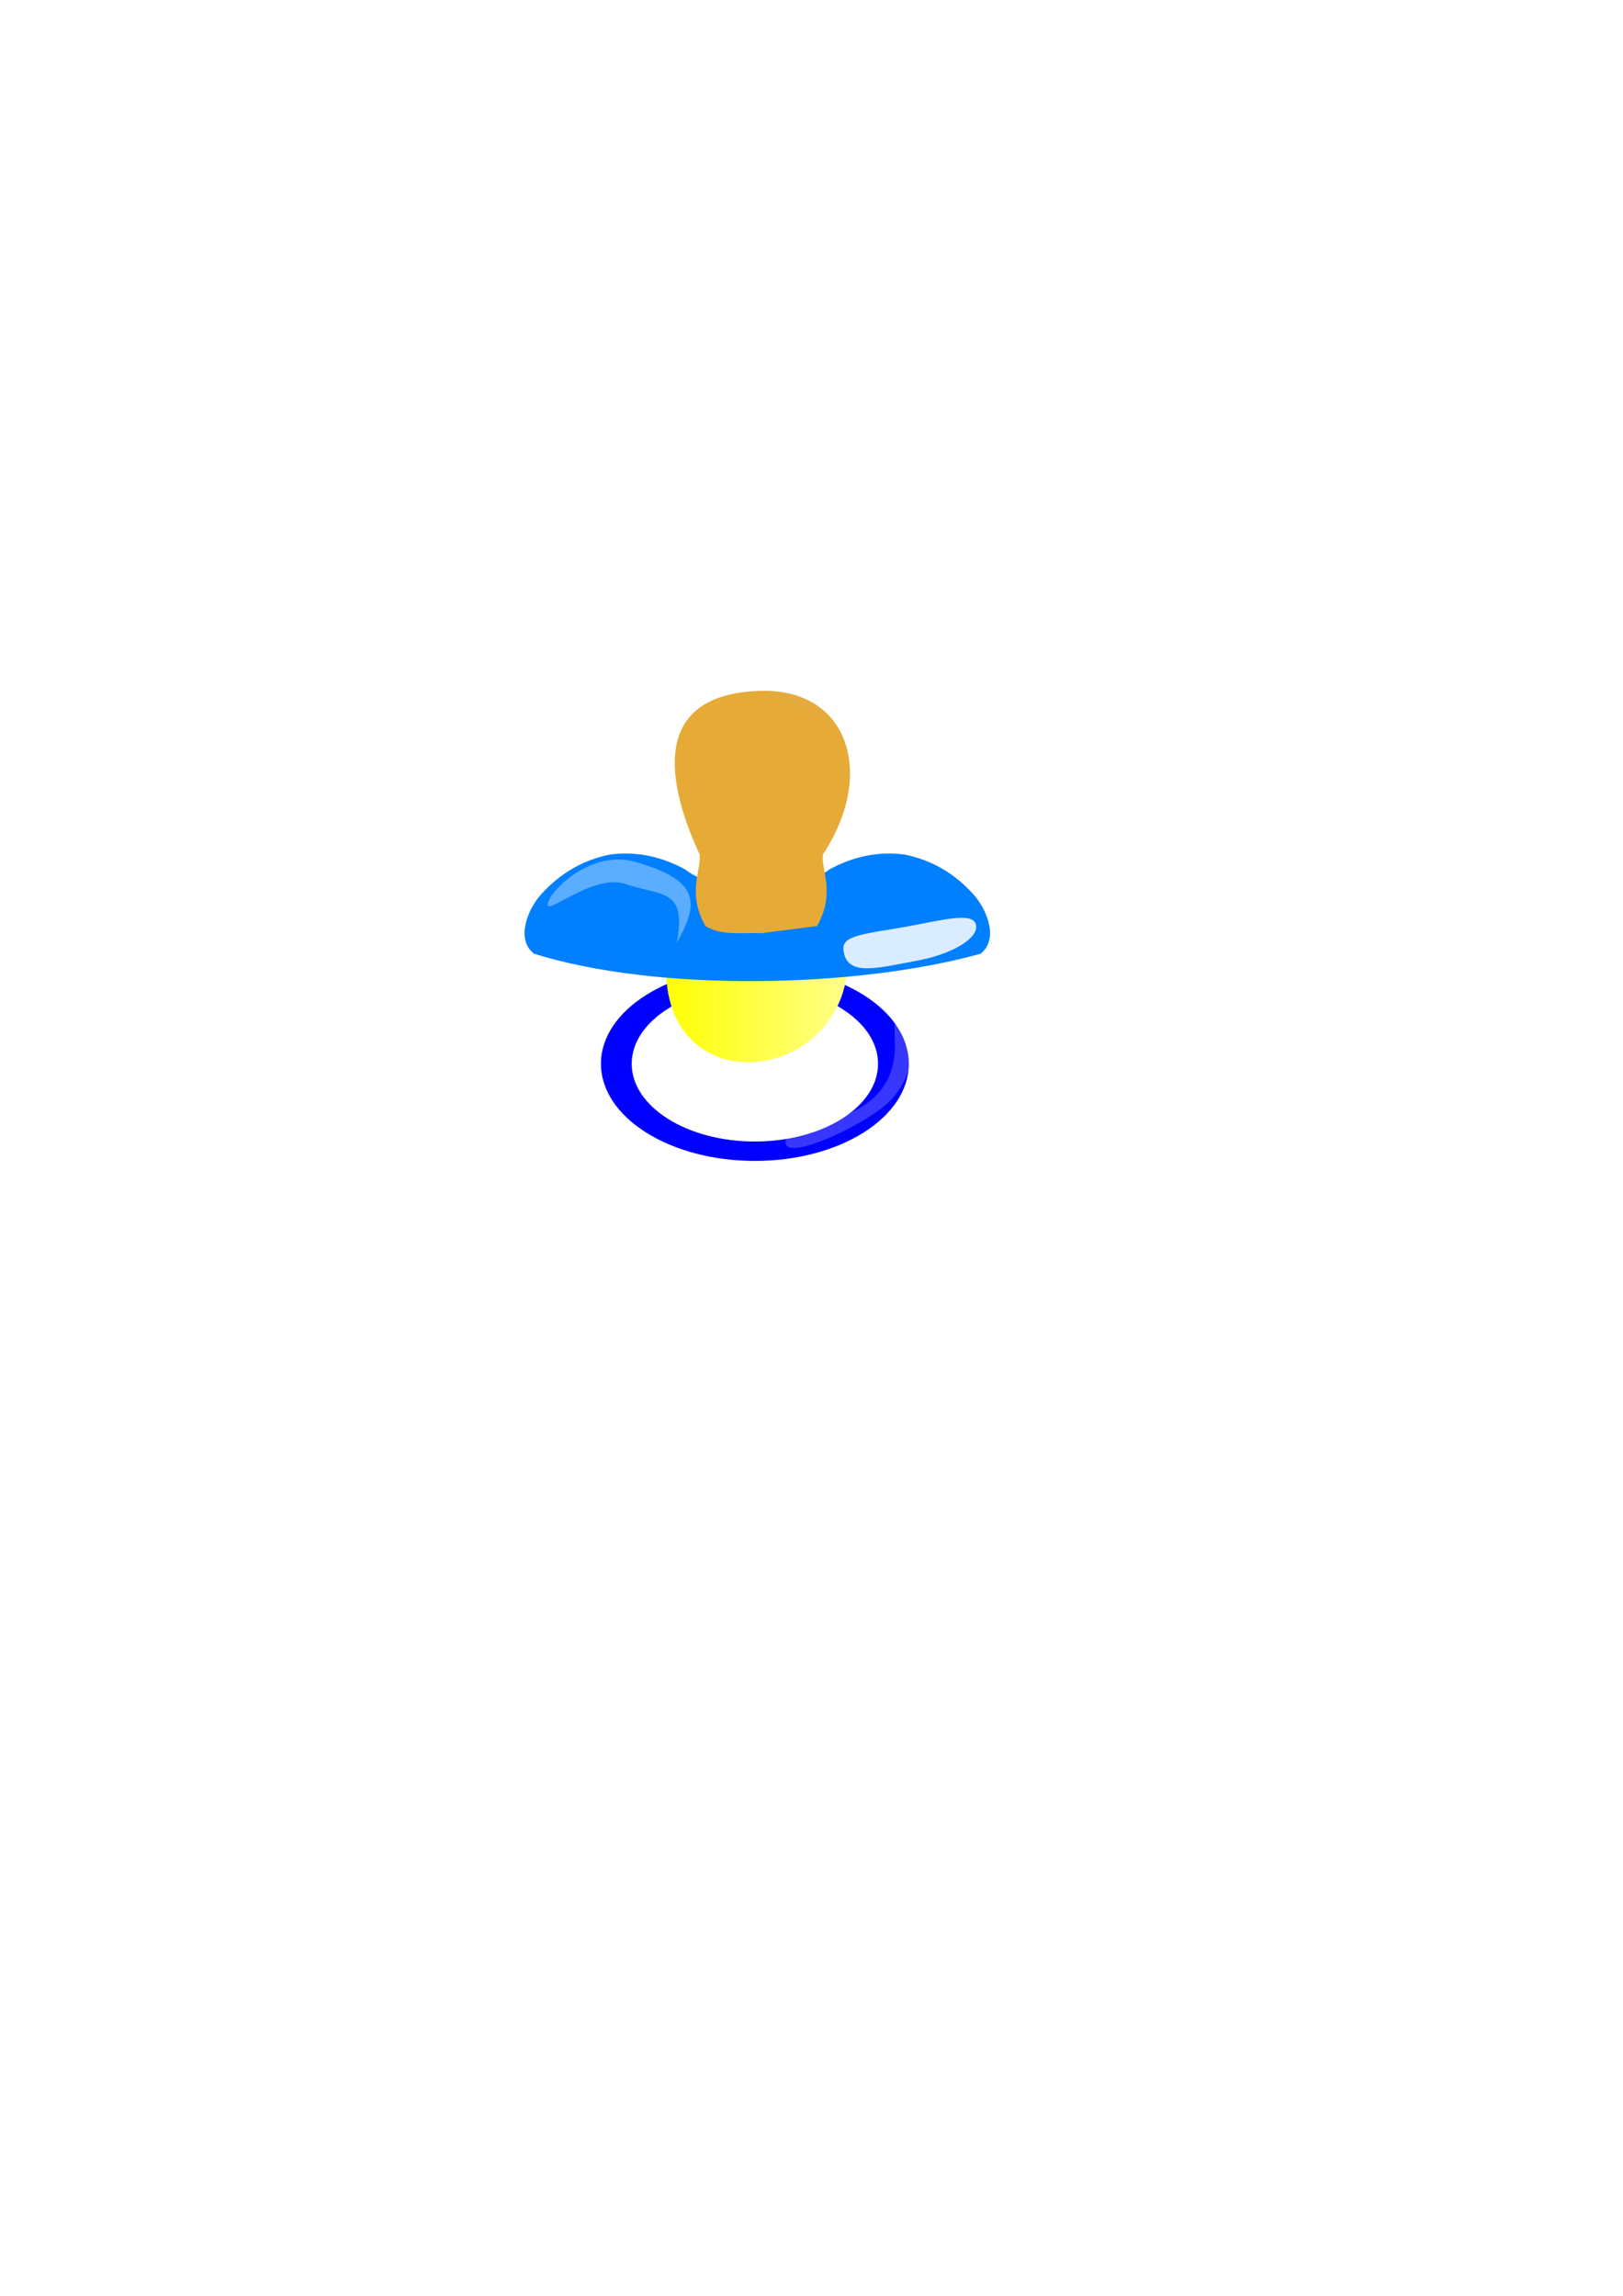 <?xml version="1.0"?><svg width="793.701" height="1122.52" xmlns="http://www.w3.org/2000/svg" xmlns:xlink="http://www.w3.org/1999/xlink">
 <title>blue pacifier</title>
 <defs>
  <linearGradient id="linearGradient3974">
   <stop stop-color="#ffff00" id="stop3976" offset="0"/>
   <stop stop-color="#ffff8a" id="stop3978" offset="1"/>
  </linearGradient>
  <linearGradient id="linearGradient3940">
   <stop stop-color="#ffffff" id="stop3942" offset="0"/>
   <stop stop-color="#ffffff" stop-opacity="0" id="stop3944" offset="1"/>
  </linearGradient>
  <linearGradient id="linearGradient3920">
   <stop stop-color="#ffffff" id="stop3922" offset="0"/>
   <stop stop-color="#fffff2" id="stop3924" offset="1"/>
  </linearGradient>
  <linearGradient id="linearGradient3912">
   <stop stop-color="#deaa87" id="stop3914" offset="0"/>
   <stop stop-color="#e6aa37" id="stop3916" offset="1"/>
  </linearGradient>
  <linearGradient id="linearGradient3726">
   <stop stop-color="#f30000" id="stop3728" offset="0"/>
   <stop stop-color="#fe003f" id="stop3730" offset="1"/>
  </linearGradient>
  <linearGradient y2="0.457" x2="0.983" y1="0.457" x1="0.017" id="linearGradient3732" xlink:href="#linearGradient3726"/>
  <linearGradient y2="0.37" x2="1.045" y1="0.37" x1="-0.018" id="linearGradient3740" xlink:href="#linearGradient3726"/>
  <filter color-interpolation-filters="sRGB" id="filter3866">
   <feGaussianBlur stdDeviation="0.5" id="feGaussianBlur3870"/>
  </filter>
  <radialGradient gradientUnits="userSpaceOnUse" gradientTransform="matrix(0.989,-0.804,1.721,2.117,-439.919,7.134)" r="43.805" fy="258.044" fx="367.275" cy="258.044" cx="367.275" id="radialGradient3918" xlink:href="#linearGradient3912"/>
  <radialGradient gradientUnits="userSpaceOnUse" gradientTransform="matrix(1,0,0,0.38,0,198.972)" r="32.471" fy="321.093" fx="438.919" cy="321.093" cx="438.919" id="radialGradient3946" xlink:href="#linearGradient3940"/>
  <filter height="2.122" y="-0.561" width="1.427" x="-0.213" id="filter3952">
   <feGaussianBlur id="feGaussianBlur3954" stdDeviation="5.771"/>
  </filter>
  <linearGradient y2="-0.38" x2="0.181" y1="-0.866" x1="0.049" id="linearGradient3960" xlink:href="#linearGradient3726"/>
  <linearGradient y2="0.5" x2="1.006" y1="0.5" x1="-0.006" id="linearGradient3980" xlink:href="#linearGradient3974"/>
 </defs>
 <g>
  <title>Layer 1</title>
  <path fill="#0000ff" id="path3688" d="m369.159,472.632c-41.581,0 -75.278,21.247 -75.278,47.484c0,26.237 33.697,47.507 75.278,47.507c41.581,0 75.278,-21.27 75.278,-47.507c0,-26.237 -33.697,-47.484 -75.278,-47.484zm0,9.483c33.265,0 60.229,17.011 60.229,38.001c0,20.989 -26.964,38.023 -60.229,38.023c-33.265,0 -60.229,-17.034 -60.229,-38.023c0,-20.989 26.964,-38.001 60.229,-38.001z"/>
  <path fill="url(#linearGradient3980)" stroke-width="1px" id="path3680" d="m414.617,469.608c-21.491,-20.404 -67.398,-19.136 -88.893,1.263c-2.275,70.187 88.099,59.333 88.893,-1.263z"/>
  <g fill="url(#linearGradient3732)" filter="url(#filter3866)" id="g3696">
   <g fill="url(#linearGradient3732)" id="g3676">
    <path fill="#007fff" stroke-width="1px" d="m370.16,435.01c11.881,-2.05 25.577,-2.105 35.355,-9.849c11.401,-6.279 23.955,-9.096 36.871,-7.324c13.674,2.718 24.982,9.637 34.093,19.951c6.114,7.045 12.113,21.457 3.03,28.537c-60.918,16.862 -157.956,18.833 -218.345,0c-9.083,-7.079 -3.083,-21.492 3.03,-28.537c9.11,-10.314 20.418,-17.232 34.093,-19.951c12.915,-1.773 25.469,1.045 36.871,7.324c9.779,7.744 23.474,7.799 35.355,9.849" id="path3674"/>
   </g>
  </g>
  <path fill="url(#radialGradient3918)" stroke-width="1px" d="m372.185,456.298c-9.216,-0.474 -18.956,1.469 -27.185,-3.507c-9.264,-16.341 -1.915,-27.238 -2.857,-35c-19.129,-41.445 -20.174,-78.783 30.132,-80c42.624,-1.031 56.237,40.575 30.132,80c-0.942,7.762 6.407,18.659 -2.857,35l-27.364,3.507z" id="path2892"/>
  <path fill="#ffffff" filter="url(#filter3952)" opacity="0.925" d="m477.267,452.157c1.543,6.573 -11.714,14.509 -29.612,17.724c-17.897,3.216 -34.403,8.296 -35.2,-6.08c-0.372,-6.703 12.351,-7.406 30.248,-10.622c17.897,-3.216 33.021,-7.596 34.564,-1.023z" id="path3928"/>
  <path opacity="0.596" fill="#ffffff" filter="url(#filter3952)" id="path3956" d="m330.919,461.223c5.178,-27.359 -7.743,-22.938 -24.904,-28.949c-17.161,-6.012 -43.615,20.089 -37.243,7.179c2.974,-6.026 21.187,-23.803 41.659,-18.093c33.607,9.374 30.597,21.299 20.488,39.864z"/>
  <path opacity="0.464" fill="#ffffff" filter="url(#filter3952)" id="path3962" d="m442.391,488.219c0.699,10.448 10.856,29.586 -6.191,49.054c-10.416,11.896 -57.709,34.105 -51.494,18.878c3.537,-8.665 54.599,-4.522 52.883,-46.987c-0.858,-21.241 3.031,-32.207 4.802,-20.945z"/>
 </g>
</svg>